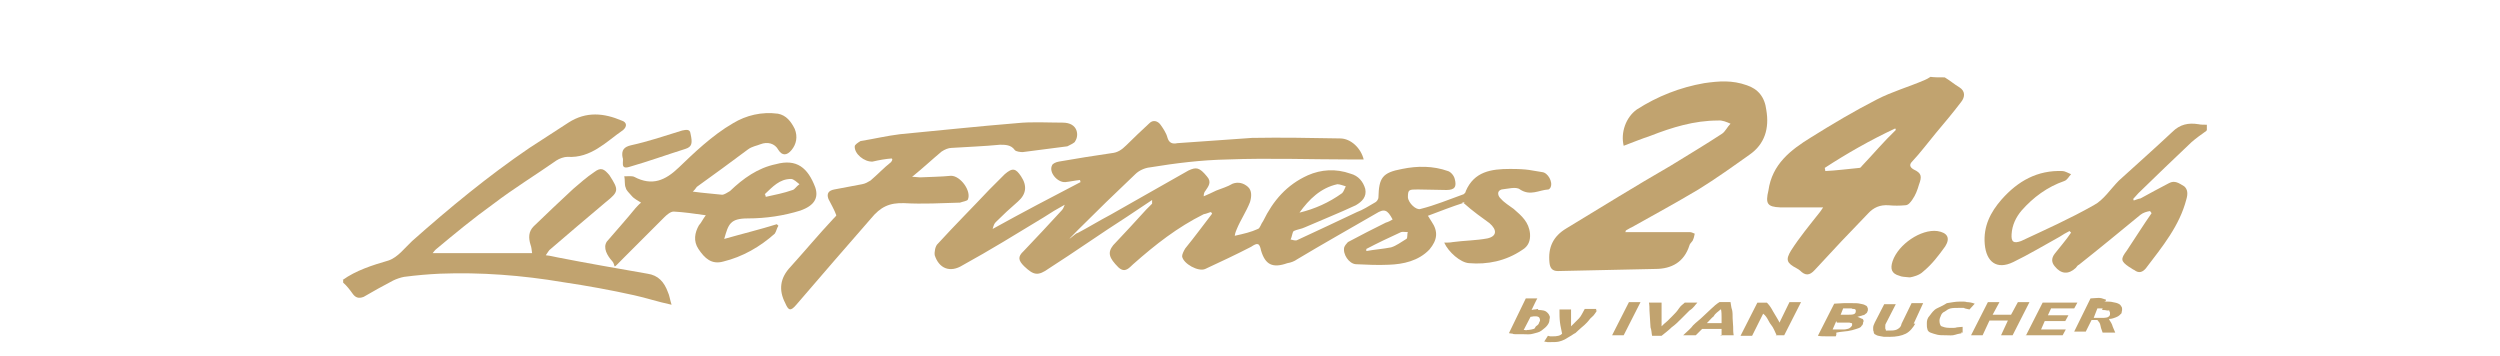 <?xml version="1.0" encoding="UTF-8"?>
<svg id="Logo" xmlns="http://www.w3.org/2000/svg" version="1.1" viewBox="0 0 475 67.6">
  <!-- Generator: Adobe Illustrator 29.2.1, SVG Export Plug-In . SVG Version: 2.1.0 Build 116)  -->
  <defs>
    <style>
      .st0 {
        fill: #c1a36f;
      }
    </style>
  </defs>
  <g>
    <path class="st0" d="M65.1,53.2c2.5-1.8,5.6-2.8,8.7-3.7,1.8-.6,3.1-2.4,4.5-3.7,7.1-6.3,14.5-12.4,22.3-17.7,2.4-1.6,5-3.2,7.4-4.8,3.4-2.2,6.8-1.8,10.1-.4,1,.3,1.1,1.1.3,1.8-3.2,2.2-6.1,5.4-10.6,5.1-.6,0-1.5.3-2.1.7-4,2.8-8.1,5.3-11.9,8.2-3.9,2.8-7.4,5.7-11,8.7-.1.1-.3.3-.6.7h18.9c-.1-.6-.1-1.1-.3-1.6-.4-1.3-.4-2.5.6-3.5,2.5-2.4,5-4.8,7.5-7.1,1.3-1.1,2.5-2.2,4-3.2,1.3-1,1.9-.6,2.9.6,1.8,2.8,1.8,3.1-.7,5.1-3.7,3.1-7.2,6.1-10.7,9.1-.1.1-.3.4-.7,1,1,.1,1.6.3,2.2.4,5.6,1.1,11.4,2.1,17.1,3.1,2.1.3,3.2,1.6,3.9,3.5.3.6.4,1.5.7,2.4-2.8-.6-4.8-1.3-7.1-1.8-4.5-1-8.9-1.8-13.6-2.5-7.7-1.3-15.6-1.9-23.3-1.6-2.2.1-4.5.3-6.8.6-.6.1-1.5.4-2.1.7-1.9,1-3.9,2.1-5.6,3.1-1,.4-1.6.1-2.1-.6s-1.1-1.5-1.8-2.1v-.7h0v.2h0Z"/>
    <path class="st0" d="M369.5,14.7c1,.6,1.8,1.3,2.8,1.9,1.1.7,1.1,1.8.3,2.8-1.6,2.1-3.2,4-4.8,5.9-1.5,1.8-2.9,3.7-4.5,5.4-.6.6-.4,1.1.3,1.5,1.5.7,1.6,1.3,1,2.9-.3,1-.6,1.9-1.3,2.9-.3.4-.7,1-1.3,1-1.1.1-2.1.1-3.2,0-1.6-.1-2.8.4-3.9,1.6-3.4,3.5-6.8,7.1-10.1,10.7-1,1.1-1.8,1.1-2.8.1-.1-.1-.4-.3-.6-.4-1.9-1-2.2-1.6-1.1-3.4,1.6-2.5,3.5-4.8,5.4-7.2.1-.1.3-.4.7-1h-8.2c-2.4-.1-2.8-.7-2.2-3.2.7-5,4.2-7.7,8.1-10.1,4-2.5,8.2-5,12.5-7.2,2.9-1.5,6.1-2.4,9.1-3.7.3-.1.6-.3,1.1-.6.6.1,1.6.1,2.5.1h.4ZM346.7,31.9c0,.1.1.3.1.6,2.1-.1,4.4-.4,6.5-.6.1,0,.3-.1.4-.3,2.1-2.2,4.2-4.7,6.5-6.9,0,0,0-.1-.1-.3-4.7,2.2-9.1,4.7-13.4,7.5h0Z"/>
    <path class="st0" d="M419.3,24.8c-1,.7-2.1,1.5-2.9,2.2-3.4,3.2-6.8,6.5-10.1,9.7-.3.3-.6.7-1,1.1,0,.1.1.1.1.3.4-.1.7-.3,1.3-.4,1.8-1,3.5-1.9,5.4-2.9,1.1-.6,1.9,0,2.9.6.7.6.7,1.5.4,2.5-1.3,5-4.5,8.9-7.7,13.1-.6.7-1.3,1-2.2.3-.3-.1-.6-.4-1-.6-1.6-1.1-1.6-1.5-.4-3.1,1.6-2.4,3.1-4.8,4.7-7.1l-.3-.4c-.6.1-1.3.3-1.8.7-3.9,3.2-7.9,6.5-11.7,9.5-.3.1-.4.4-.6.6-1.4,1.3-2.8,1.2-4-.3-.6-.7-.7-1.5,0-2.4,1-1.3,2.1-2.5,3.1-4,0,0-.2-.2-.3-.3-.6.3-1.3.7-1.9,1.1-2.9,1.6-5.9,3.4-8.8,4.8-3.1,1.5-5.1,0-5.4-3.4s1.1-6.1,3.2-8.5c3.1-3.5,6.8-5.6,11.6-5.4.4,0,1.1.4,1.6.6-.4.4-.7,1.1-1.3,1.3-3.2,1.1-5.9,3.1-8.1,5.6-1.1,1.3-1.8,2.8-1.9,4.5-.1,1.5.4,1.8,1.8,1.3,4.7-2.2,9.2-4.2,13.8-6.8,1.9-1,3.2-3.1,4.8-4.7,3.4-3.1,6.8-6.1,10.1-9.2,1.5-1.5,3.1-1.8,5-1.5.4.1,1.1.1,1.6.1v1c.1,0,0,0,0,0h-.1Z"/>
    <path class="st0" d="M277.9,38.6c-1.9.6-4.2,1.5-6.6,2.4.3.4.4.7.7,1.1,1.3,1.9,1.1,3.5-.4,5.3-2.1,2.2-5,2.8-7.7,2.9-2.1.1-4.2,0-6.3-.1-1.3-.1-2.5-1.9-2.2-3.2.1-.3.4-.7.7-1,2.4-1.3,4.8-2.5,7.2-3.7.4-.1,1-.4,1.3-.6-1-1.9-1.6-2.1-3.2-1.1-5,2.9-10,5.7-15,8.7-.4.3-1.1.6-1.8.7-2.8,1-4.2.3-5-2.4-.3-1.5-.7-1.5-1.9-.7-2.9,1.5-5.7,2.8-8.7,4.2-1.3.6-4.2-1-4.4-2.4,0-.4.3-1,.6-1.5,1.8-2.2,3.4-4.4,5.1-6.6-.1-.1-.1-.3-.3-.3-.4.1-.7.3-1.3.4-5,2.5-9.1,5.7-13.4,9.5-.7.6-1.5,1.8-2.8.6-1.8-1.8-2.1-2.8-1-4.2,2.1-2.2,4.2-4.5,6.3-6.8.3-.3.7-.7,1.1-1.1v-.7c-1.6,1.1-3.2,2.1-4.8,3.2-5,3.2-9.8,6.6-14.8,9.8-2.1,1.5-2.9,1.3-4.7-.4-1.1-1.1-1.3-1.8-.1-2.9,2.4-2.5,4.8-5.1,7.2-7.7.3-.3.4-.6.6-1.1-1.3.7-2.8,1.6-4,2.4-5.1,3.1-10.3,6.3-15.4,9.1-2.4,1.5-4.5.6-5.3-1.9-.1-.6.1-1.8.6-2.2,3.2-3.5,6.6-6.9,9.8-10.3l2.9-2.9c1.5-1.3,2.1-1.1,3.1.4,1.2,1.8,1,3.4-.6,4.8-1.5,1.3-2.8,2.5-4.2,3.9-.3.3-.4.6-.6,1.3,5.6-3.1,11.3-6.1,16.7-8.9,0-.1-.1-.3-.1-.4-1,.1-1.8.3-2.8.4-1.5.1-3.2-1.9-2.5-3.2.1-.3.7-.6,1.3-.7,3.4-.6,6.6-1.1,10-1.6,1.1-.1,1.9-.6,2.8-1.5,1.5-1.5,2.9-2.8,4.4-4.2.7-.7,1.6-.4,2.1.3s1.1,1.6,1.3,2.4c.3,1.1,1,1.3,1.9,1.1,4.8-.3,9.5-.7,14.2-1,5.6-.1,11,0,16.7.1,2.1,0,4,1.9,4.5,4h-2.1c-7.9,0-15.9-.3-23.8,0-5,.1-9.8.7-14.7,1.5-1,.1-2.1.6-2.8,1.3-3.7,3.5-7.4,7.1-10.9,10.6s-.1.3-.1.6c2.1-1.1,4.2-2.4,6.3-3.5,5-2.8,9.8-5.6,14.8-8.4,1.5-.7,2.1-.6,3.5,1.1,1,1.1.3,1.9-.3,2.8-.1.1-.3.4-.3,1,.7-.3,1.6-.7,2.4-1.1,1-.4,2.1-.7,3.1-1.3,1.1-.4,2.1-.1,2.9.6s.7,1.9.4,2.9c-.7,1.8-1.8,3.4-2.5,5.1-.1.3-.3.6-.4,1.3,1.8-.4,3.1-.7,4.4-1.3.4-.1.6-1,1-1.5,1.9-3.9,4.5-6.9,8.5-8.7,2.5-1.1,5.3-1.3,8.1-.3,1.5.4,2.4,1.5,2.8,2.9.3,1.5-.6,2.4-1.8,3.1-3.2,1.5-6.5,2.8-9.7,4.2-.6.3-1.5.4-2.1.7-.3.3-.3,1.1-.6,1.6.4.1,1,.3,1.3.1,3.9-1.8,7.5-3.5,11.3-5.3,1.1-.4,2.2-1.1,3.4-1.8.3-.1.7-.6.7-1,.1-3.7.7-4.7,4.5-5.4,2.9-.6,5.9-.6,8.7.4.4.1,1.1.7,1.3,1.5.4,1.5,0,2.1-1.6,2.1s-3.7-.1-5.4-.1-1.9,0-1.9,1.5c.1,1.1,1.6,2.5,2.4,2.2,2.8-.7,5.4-1.8,8.2-2.8.1-.1.4-.3.4-.6,1.6-3.7,4.8-4.2,8.4-4.2s4,.3,6.1.6c1.1.1,2.1,1.9,1.6,2.9,0,.1-.3.4-.4.4-1.8.1-3.4,1.3-5.4,0-.7-.6-2.4-.1-3.5,0-1,.3-.7,1.3-.1,1.8.6.7,1.6,1.3,2.4,1.9,1.5,1.3,2.9,2.5,3.1,4.7.1,1.3-.3,2.4-1.5,3.1-3.1,2.1-6.6,2.8-10.1,2.5-1.6-.1-3.9-2.1-4.7-3.9.6,0,1.1,0,1.6-.1,2.2-.3,4.5-.3,6.6-.7,1.8-.4,1.9-1.6.4-2.9-1.5-1.1-3.1-2.2-5-3.9h.3c0-.1-.4-.1-.4-.1ZM246.9,40.4c2.9-.7,5.6-1.9,8.1-3.7.3-.3.4-.7.7-1.3-.4-.1-1.1-.4-1.6-.4-3.2.7-5.4,2.9-7.2,5.4h0,0ZM259.6,47.3v.4c1.6-.3,3.2-.4,4.7-.7,1-.3,1.9-1,2.9-1.6.3-.1.1-1,.3-1.3-.4,0-1-.1-1.3,0-2.2,1-4.5,2.1-6.6,3.2h0,0Z"/>
    <path class="st0" d="M308.8,44.1h12.2c.3,0,.6.1,1,.3-.1.3-.1.7-.3,1.1-.1.4-.6.7-.7,1.1-1,3.2-3.4,4.5-6.5,4.5-6.1.1-12.4.3-18.5.4-1.1,0-1.5-.6-1.6-1.6-.3-2.9.7-5,3.2-6.5,6.6-4,13.2-8.1,19.8-11.9,3.4-2.1,6.6-4,9.8-6.1.6-.4,1-1.3,1.6-1.9-.7-.3-1.6-.7-2.4-.6-4.5,0-8.7,1.3-12.8,2.9-1.8.6-3.5,1.3-5.1,1.9-.6-2.5.4-5.4,2.5-6.9,3.9-2.5,8.2-4.2,12.8-5,2.8-.4,5.3-.6,8.1.4,2.1.7,3.4,2.2,3.7,4.7.6,3.5-.3,6.5-3.2,8.5-3.1,2.2-6.3,4.5-9.7,6.6-4.2,2.5-8.4,4.8-12.7,7.2-.3.1-.7.4-1.1.6,0-.3,0-.1,0,0h0c0,.1,0,.1,0,.1Z"/>
    <path class="st0" d="M131.6,36.4c2.1.3,3.9.4,5.6.6.4,0,1-.4,1.5-.7,2.5-2.4,5.3-4.4,8.7-5.1,4-1.1,6.1.7,7.5,4.4.7,2.1-.3,3.5-2.8,4.4-3.2,1-6.6,1.5-10,1.5s-3.7,1.1-4.5,3.9c3.5-1,6.8-1.8,10-2.8l.3.3c-.3.4-.4,1.1-.7,1.5-2.8,2.5-6.1,4.4-9.8,5.3-2.2.6-3.5-.6-4.7-2.4-1-1.5-.7-3.1.1-4.5.4-.4.7-1.1,1.3-1.9-2.1-.3-4.2-.6-6.1-.7-.6,0-1.3.6-1.8,1.1l-7.7,7.7c-2.5,2.5-1.3,1.6-2.2.6s-1.8-2.5-1-3.7c1.8-2.1,3.7-4.2,5.4-6.3.3-.3.6-.7,1.1-1.1-.6-.4-1.3-.7-1.8-1.3s-1-1-1.1-1.5c-.3-.6-.1-1.5-.3-2.2.6,0,1.5-.1,1.9.1,3.4,1.8,5.9.7,8.5-1.8s6.3-6.1,10.3-8.4c2.5-1.5,5.4-2.2,8.5-1.8,1.6.3,2.5,1.5,3.2,2.9.6,1.5.3,2.9-.6,4s-1.8,1.1-2.5,0c-.7-1.3-2.1-1.6-3.4-1.1-.7.3-1.6.4-2.4,1-3.2,2.4-6.5,4.8-9.7,7.1-.3.4-.4.6-1,1.1h0ZM145.4,37c0,.1.1.3.1.4,1.8-.4,3.4-.7,5.1-1.3.4-.1.7-.7,1.3-1.1-.4-.3-1.1-1-1.6-1-2.2,0-3.5,1.5-5,2.9h0Z"/>
    <path class="st0" d="M169.5,30.1c-1.3.1-2.4.3-3.7.6-1.6.1-3.5-1.5-3.4-2.9,0-.3.6-.7,1.1-1,2.5-.4,5-1,7.5-1.3,7.4-.7,14.8-1.5,22.2-2.1,2.9-.3,5.7-.1,8.7-.1s3.1,2.5,2.4,3.5c-.1.4-1,.7-1.5,1-2.9.4-5.6.7-8.5,1.1-.4,0-1.3-.1-1.5-.4-.7-1-1.8-1-2.8-1-3.1.3-6.1.4-9.2.6-.6,0-1.3.3-1.9.7-1.8,1.5-3.5,3.1-5.6,4.8.7,0,1.1.1,1.5.1,1.9-.1,3.9-.1,5.9-.3,1.8,0,3.9,2.9,3.2,4.5-.1.3-1,.4-1.5.6-3.5.1-7.1.3-10.6.1-2.8-.1-4.5.7-6.3,2.9-4.7,5.4-9.5,10.9-14.2,16.4-1.1,1.3-1.5,1.1-2.1-.3h0c-1.3-2.5-1-4.8,1-6.9,2.8-3.1,5.3-6.1,8.1-9.1.3-.3.6-.6.6-.7-.4-1.1-1-2.1-1.5-3.1-.4-1.1.1-1.6,1.1-1.8l5.3-1c.6-.1,1.1-.4,1.6-.7,1.3-1.1,2.5-2.4,3.9-3.5.3-.4.3-.6.1-.7h0,0Z"/>
    <path class="st0" d="M362.8,52.7c-1-.1-1.5-.1-1.9-.3-1.5-.4-1.8-1.3-1.3-2.8,1.1-3.2,5.4-6.1,8.5-5.7,1.9.3,2.5,1.3,1.5,2.9-1.3,1.8-2.5,3.4-4.2,4.8-.7.7-1.9,1-2.5,1.1h0,0Z"/>
    <path class="st0" d="M118.3,30c-.3-1.5.3-2.1,1.6-2.4,3.2-.7,6.5-1.8,9.7-2.8.6-.1,1.5-.4,1.6.6.4,1.8.3,2.5-1,2.9-3.5,1.1-7.1,2.4-10.6,3.4-1.9.6-1-1.1-1.3-1.8h0,0Z"/>
  </g>
  <g>
    <path class="st0" d="M292.2,58.9c.4,0,.7,0,1.1.1s.6.3.7.4.3.3.4.6c.1.1.1.4,0,.7,0,.4-.1.7-.4,1.1s-.6.6-1.1,1-1,.4-1.6.6-1.3.1-1.9.1h-1.3c-.3,0-.6,0-.7-.1-.3,0-.6-.1-.7-.1l3.2-6.6h2.2c0-.1-1.1,2.2-1.1,2.2.1,0,.3-.1.6-.1s.4-.1.6-.1h0c0,.1.1.2.1.2ZM290,62.7c.3,0,.6,0,1-.1s.6-.1.7-.4.4-.3.6-.6.1-.4.3-.6c0-.3,0-.4-.1-.6s-.4-.3-.7-.3h-.4c-.1,0-.4.1-.6.1l-1.3,2.5h.4c-.1.1.1.1.1.1h0Z"/>
    <path class="st0" d="M303.5,58.9c-.3.4-.6,1-1,1.3s-.6.7-1,1.1-.6.6-1.1,1c-.3.3-.7.6-1.1,1-.3.1-.6.4-1,.6s-.6.4-1,.6-.7.3-1.1.4-1,.1-1.5.1h-.7c-.1,0-.4-.1-.6-.1l.7-1.1c.1,0,.3.1.4.1h.6c.3,0,.6,0,1-.1s.6-.3.7-.4c-.1-.6-.3-1.3-.4-2.1s-.1-1.6-.1-2.5h2.2v3.2l1.5-1.5c.4-.4.7-1.1,1.1-1.8h2.2c0,.1-.1.3-.1.3h.2Z"/>
    <path class="st0" d="M309.5,57.4h2.2l-3.2,6.3h-2.2l3.2-6.3h0Z"/>
    <path class="st0" d="M313.9,63.8c-.1-.4-.1-1.1-.3-1.6,0-.4-.1-1.1-.1-1.6s-.1-1.1-.1-1.6,0-1-.1-1.5h2.4v4.5c.3-.3.6-.6,1.1-1,.3-.3.7-.7,1.1-1.1s.7-.7,1.1-1.3.7-.7,1.1-1.1h2.4c-.4.4-.7,1-1.5,1.5-.4.4-1,1-1.6,1.6s-1.1,1.1-1.8,1.6c-.6.6-1.3,1.1-1.9,1.6h-1.8.2,0Z"/>
    <path class="st0" d="M327.1,63.8v-1.3h-3.7c-.1.1-.4.4-.6.6s-.4.4-.6.6h-2.4c.6-.6,1.5-1.3,1.9-1.9.6-.6,1.3-1.1,1.8-1.6s1.1-1,1.6-1.5,1.1-1,1.6-1.3h2.1c.1.4.1,1,.3,1.5.1.4.1,1.1.1,1.6s.1,1.1.1,1.6,0,1.1.1,1.6h-2.6ZM326.9,58.8c-.4.4-1,.7-1.3,1.3-.4.3-.7.7-1.3,1.3h2.8v-1.1c0-.4,0-1-.1-1.5h0,0Z"/>
    <path class="st0" d="M337.6,63.8c-.3-.6-.6-1.5-1.1-2.1s-.7-1.5-1.5-2.1l-2.1,4.2h-2.2l3.2-6.3h1.8c.1.1.4.4.6.7s.4.6.6,1,.4.6.6,1,.4.6.6,1.1l1.9-3.9h2.2l-3.2,6.3h-1.6c0,.1.2,0,.2,0Z"/>
    <path class="st0" d="M348.8,63.9h-1.8c-.6,0-1.1,0-1.6-.1l3.1-6.1c.6,0,1.1-.1,1.8-.1h1.6c.6,0,1.1,0,1.5.1s.7.1,1,.3c.3.1.4.3.4.4.1.1.1.3.1.4s0,.3-.1.4c0,.1-.1.3-.3.4-.1.1-.3.3-.6.3-.1.1-.4.1-1,.3.4.1.6.3,1,.4.1.1.3.4.1.6,0,.3-.1.6-.3.7-.1.3-.4.4-1,.6s-1,.3-1.6.4-1.3.1-2.2.3h0c0,.1,0,.4,0,.4ZM348.9,61l-.7,1.6h2.1c.1,0,.4,0,.7-.1.1,0,.4-.1.6-.3.1-.1.3-.3.3-.4v-.3c0-.1-.1-.1-.1-.1-.1,0-.3-.1-.4-.1h-2.4,0ZM349.4,59.8h1.5c.6,0,1,0,1.3-.1s.4-.3.4-.6,0-.2-.1-.3-.2-.1-.3-.1c-.1,0-.3,0-.4-.1h-1.6l-.6,1.5h-.1Z"/>
    <path class="st0" d="M363.9,61.5c-.4.7-1,1.5-1.8,1.9s-1.8.6-3.1.6-1.1,0-1.6-.1-.7-.1-1-.3c-.3-.1-.4-.3-.4-.6-.1-.1-.1-.4-.1-.7s.1-.6.3-1l1.8-3.5h2.2l-1.9,3.7c-.1.1-.1.4-.1.6v.3c0,.1.1.1.1.3s.3.1.4.1h.6c.6,0,1-.1,1.3-.3s.6-.4.7-1l1.9-3.9h2.2l-1.8,3.9h.1Z"/>
    <path class="st0" d="M372.8,63.3c-.4.1-.7.1-1.3.3s-1.1.1-1.8.1-1.1,0-1.6-.1-1-.3-1.3-.4-.6-.4-.6-.7c-.1-.3-.1-.6-.1-1.1s.1-1,.6-1.5c.3-.4.7-1,1.3-1.3.6-.3,1.3-.6,1.9-1,.7-.1,1.6-.3,2.5-.3s1,0,1.3.1c.4,0,1,.1,1.5.3l-1,1.1c-.3-.1-.7-.1-1.1-.3h-1c-.4,0-1.1,0-1.5.1s-.7.3-1.1.6c-.3.1-.6.4-.7.7s-.3.6-.3,1,.1,1,.4,1.1.7.3,1.6.3,1,0,1.3-.1c.3,0,.7-.1,1.1-.1v1.1h-.3c0,.1,0,.1,0,.1Z"/>
    <path class="st0" d="M383.4,57.4h2.2l-3.2,6.3h-2.2l1.3-2.8h-3.5l-1.3,2.8h-2.2l3.2-6.3h2.2l-1.3,2.4h3.5l1.3-2.4h0Z"/>
    <path class="st0" d="M384.9,63.8l3.2-6.3h6.6l-.6,1.1h-4.4l-.6,1.3h3.9l-.6,1.1h-3.9l-.7,1.6h4.7l-.6,1.1h-7Z"/>
    <path class="st0" d="M399.8,57.3c.6,0,1.3,0,1.6.1.4.1.7.1,1.1.3s.4.3.6.6c.1.1.1.4.1.6s-.1.3-.1.6c-.1.1-.3.3-.4.4s-.4.3-.7.4-.7.3-1.3.3c.1.3.4.6.6,1.1.1.4.4,1,.6,1.5h-2.4c-.1-.4-.3-.7-.4-1.3s-.3-.7-.6-1.1h-1.1l-1.1,2.2h-2.2l3.1-6.3c.4,0,1-.1,1.6-.1s1,.3,1.3.3h0v.3ZM399.5,58.6h-1l-.7,1.8h1.9c.3,0,.6-.1.7-.1.1-.1.3-.1.4-.3s.1-.1.1-.3v-.3c0-.1-.1-.1-.1-.3s-.3-.1-.4-.1c-.4-.1-.6-.1-1-.1h0,0Z"/>
  </g>
</svg>